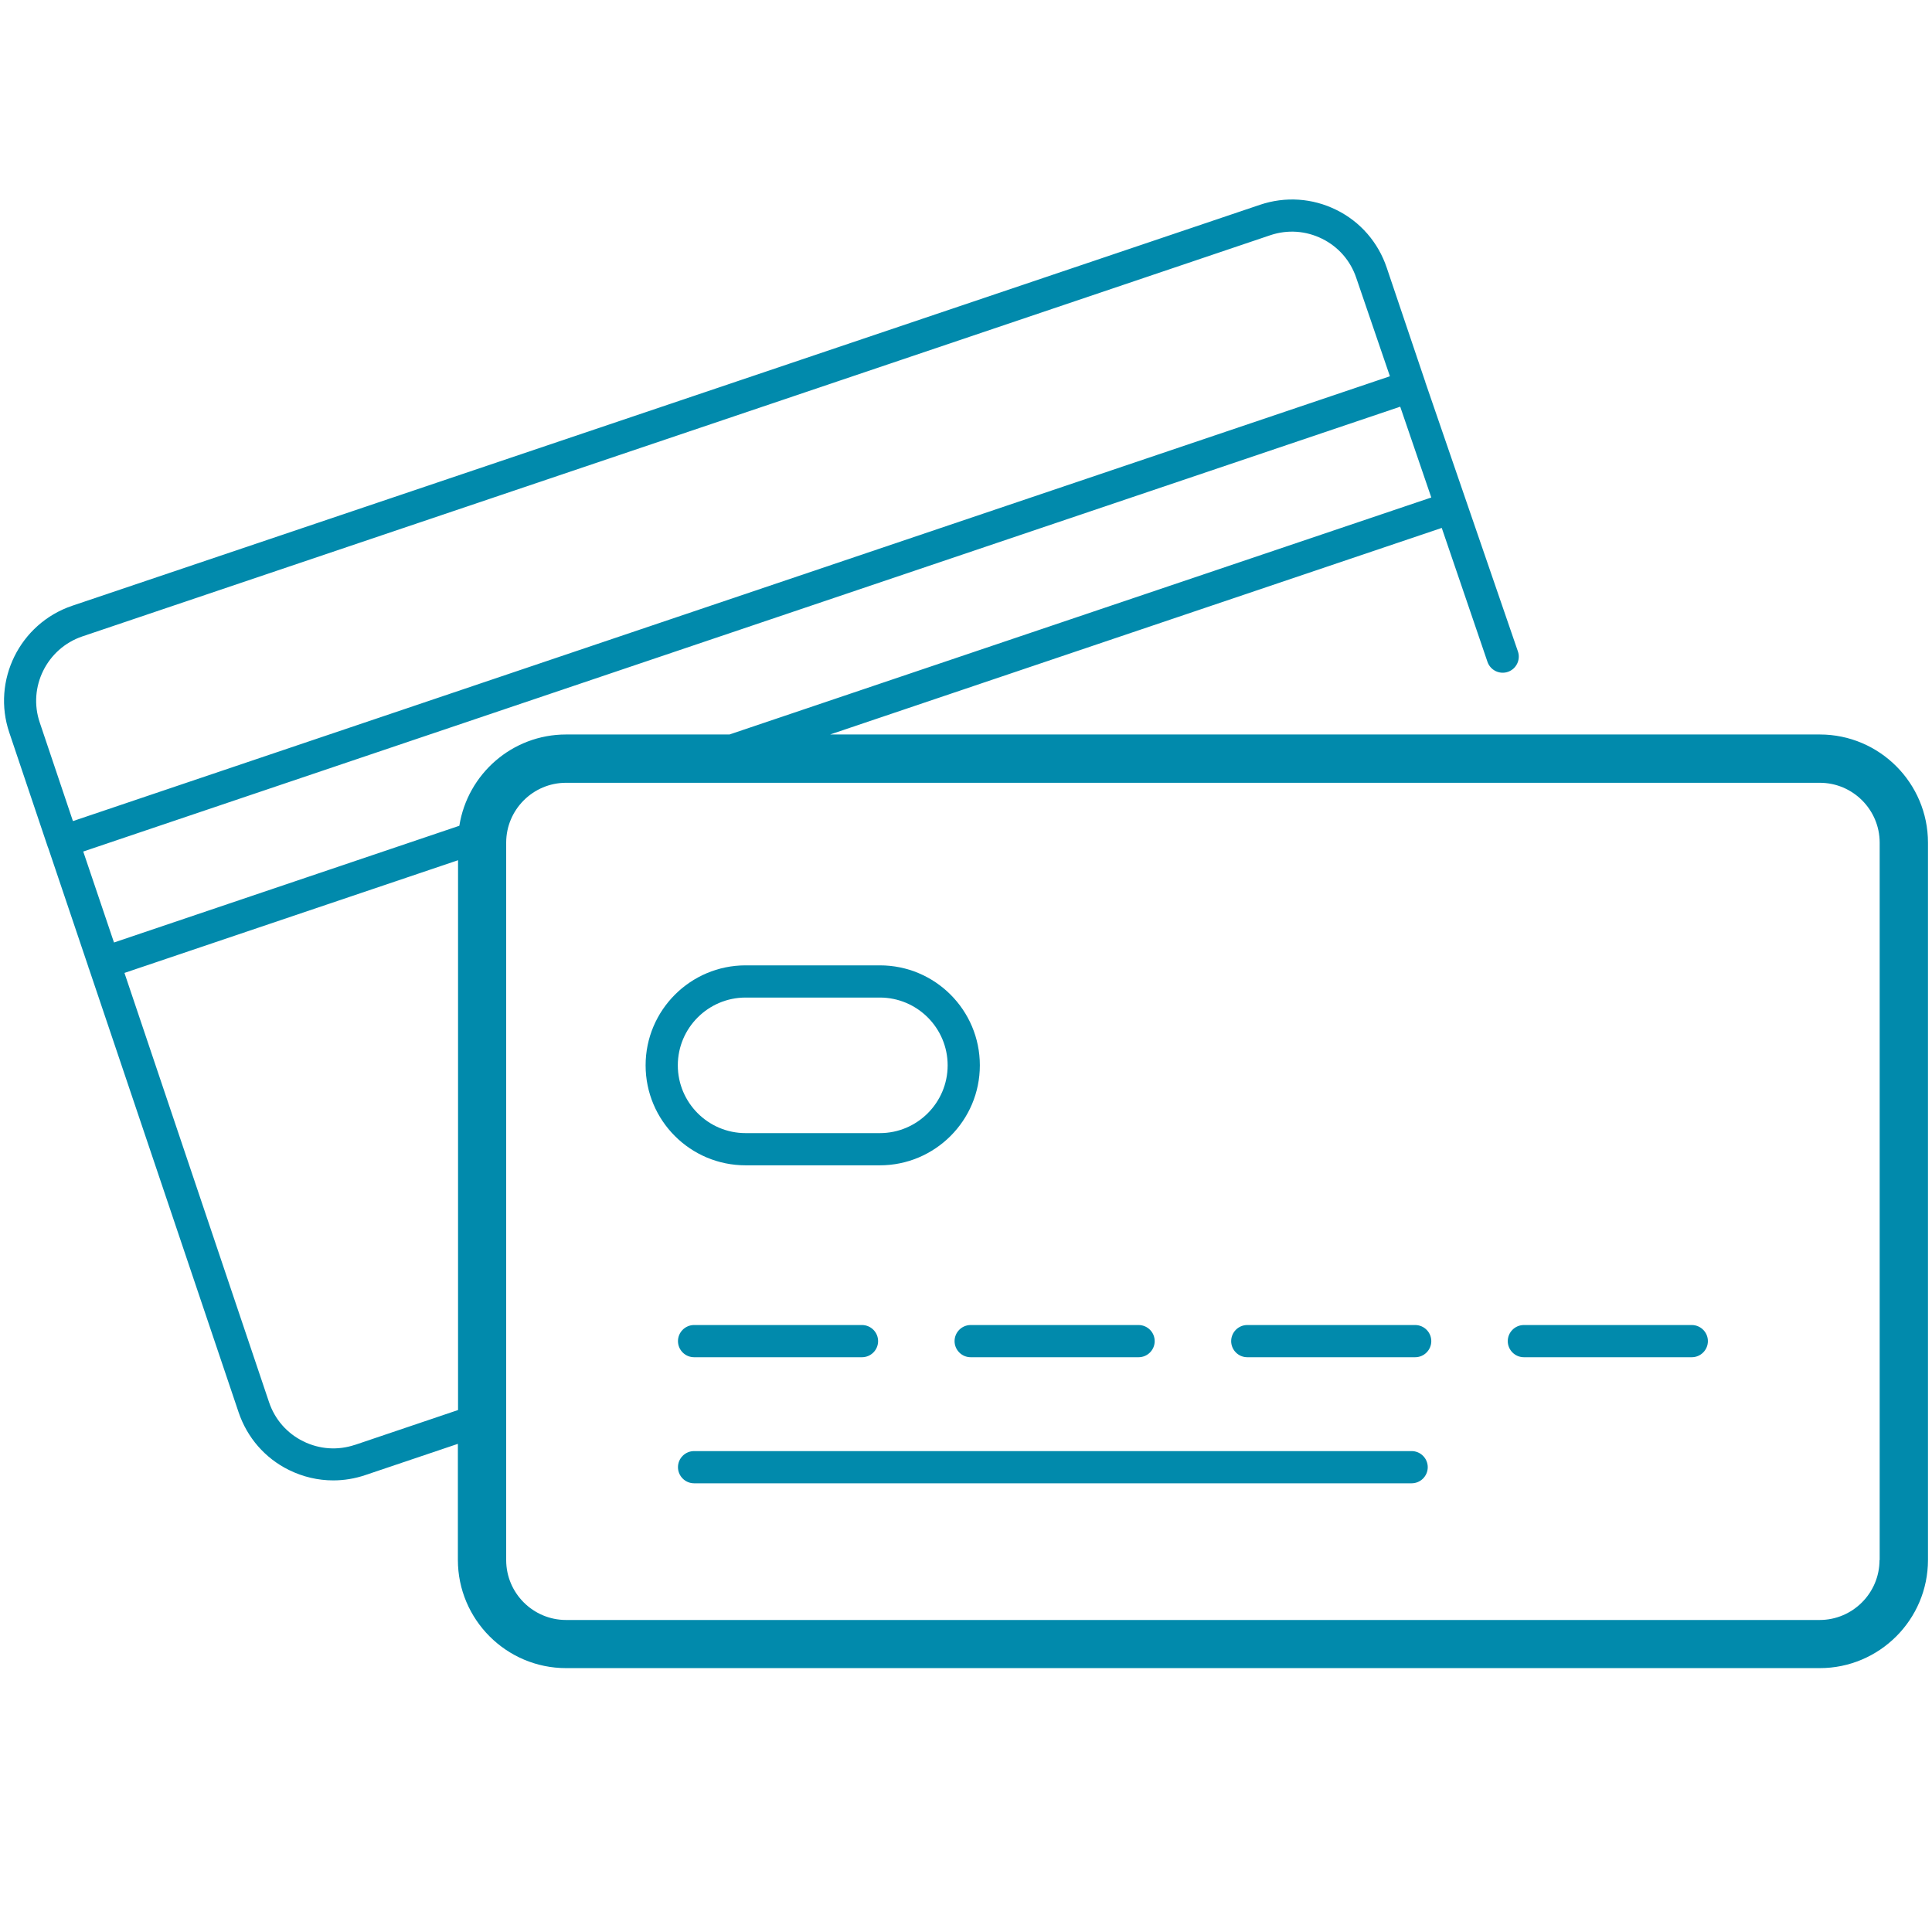 <?xml version="1.0" encoding="UTF-8"?><svg xmlns="http://www.w3.org/2000/svg" viewBox="0 0 120 120"><defs><style>.d{fill:none;}.e{fill:#018aac;}</style></defs><g id="a"/><g id="b"><g id="c"><g><path class="e" d="M113.03,45.62H51.56l37.99-12.83,2.84,8.32c.18,.52,.75,.8,1.27,.62,.52-.18,.8-.75,.62-1.27l-5.76-16.75s0-.03,0-.04c0-.01-.02-.02-.02-.03l-2.37-7.02c-.53-1.57-1.64-2.85-3.12-3.58-1.49-.74-3.18-.85-4.75-.32L4.47,37.63c-3.25,1.11-4.99,4.65-3.89,7.88l2.38,7.07s.03,.09,.05,.13l2.49,7.38s0,.02,0,.03c0,.01,.01,.02,.02,.03l9.3,27.57c.53,1.57,1.64,2.85,3.12,3.58,.87,.43,1.81,.65,2.76,.65,.67,0,1.34-.11,1.99-.33l5.75-1.94v7.21c0,3.7,3.01,6.72,6.72,6.72H113.03c3.7,0,6.72-3.01,6.72-6.72V52.34c0-3.7-3.01-6.72-6.72-6.72Zm-67.72,0h-10.15c-3.35,0-6.12,2.46-6.63,5.67l-21.45,7.25-1.91-5.65L86.97,25.26l1.93,5.64-43.59,14.72ZM5.11,39.53L78.9,14.61c1.07-.36,2.21-.28,3.22,.22,1.01,.5,1.76,1.36,2.12,2.43l2.09,6.11L4.53,51l-2.06-6.12c-.75-2.2,.44-4.6,2.64-5.35Zm16.94,50.21c-1.07,.36-2.21,.28-3.22-.22-1.01-.5-1.76-1.36-2.12-2.43L7.73,60.43l20.72-7v34.15l-6.39,2.16Zm94.69,7.16c0,2.05-1.67,3.72-3.72,3.72H35.16c-2.05,0-3.72-1.67-3.72-3.72V52.34c0-2.05,1.67-3.72,3.72-3.72H113.03c2.05,0,3.72,1.67,3.72,3.72v44.56Z"/><path class="e" d="M43.11,82.3c-.55,0-1,.45-1,1s.45,1,1,1h10.43c.55,0,1-.45,1-1s-.45-1-1-1h-10.43Z"/><path class="e" d="M87.68,90.13H43.11c-.55,0-1,.45-1,1s.45,1,1,1h44.57c.55,0,1-.45,1-1s-.45-1-1-1Z"/><path class="e" d="M59.29,83.3c0,.55,.45,1,1,1h10.43c.55,0,1-.45,1-1s-.45-1-1-1h-10.43c-.55,0-1,.45-1,1Z"/><path class="e" d="M87.9,82.3h-10.43c-.55,0-1,.45-1,1s.45,1,1,1h10.43c.55,0,1-.45,1-1s-.45-1-1-1Z"/><path class="e" d="M105.08,82.3h-10.43c-.55,0-1,.45-1,1s.45,1,1,1h10.43c.55,0,1-.45,1-1s-.45-1-1-1Z"/><path class="e" d="M54.65,72.38c3.42,0,6.21-2.78,6.21-6.21s-2.78-6.21-6.21-6.21h-8.34c-3.42,0-6.21,2.78-6.21,6.21s2.78,6.21,6.21,6.21h8.34Zm-12.55-6.21c0-2.32,1.89-4.21,4.21-4.21h8.34c2.32,0,4.21,1.89,4.21,4.21s-1.89,4.21-4.21,4.21h-8.34c-2.32,0-4.21-1.89-4.21-4.21Z"/></g><rect class="d" width="120" height="120"/></g></g></svg>
